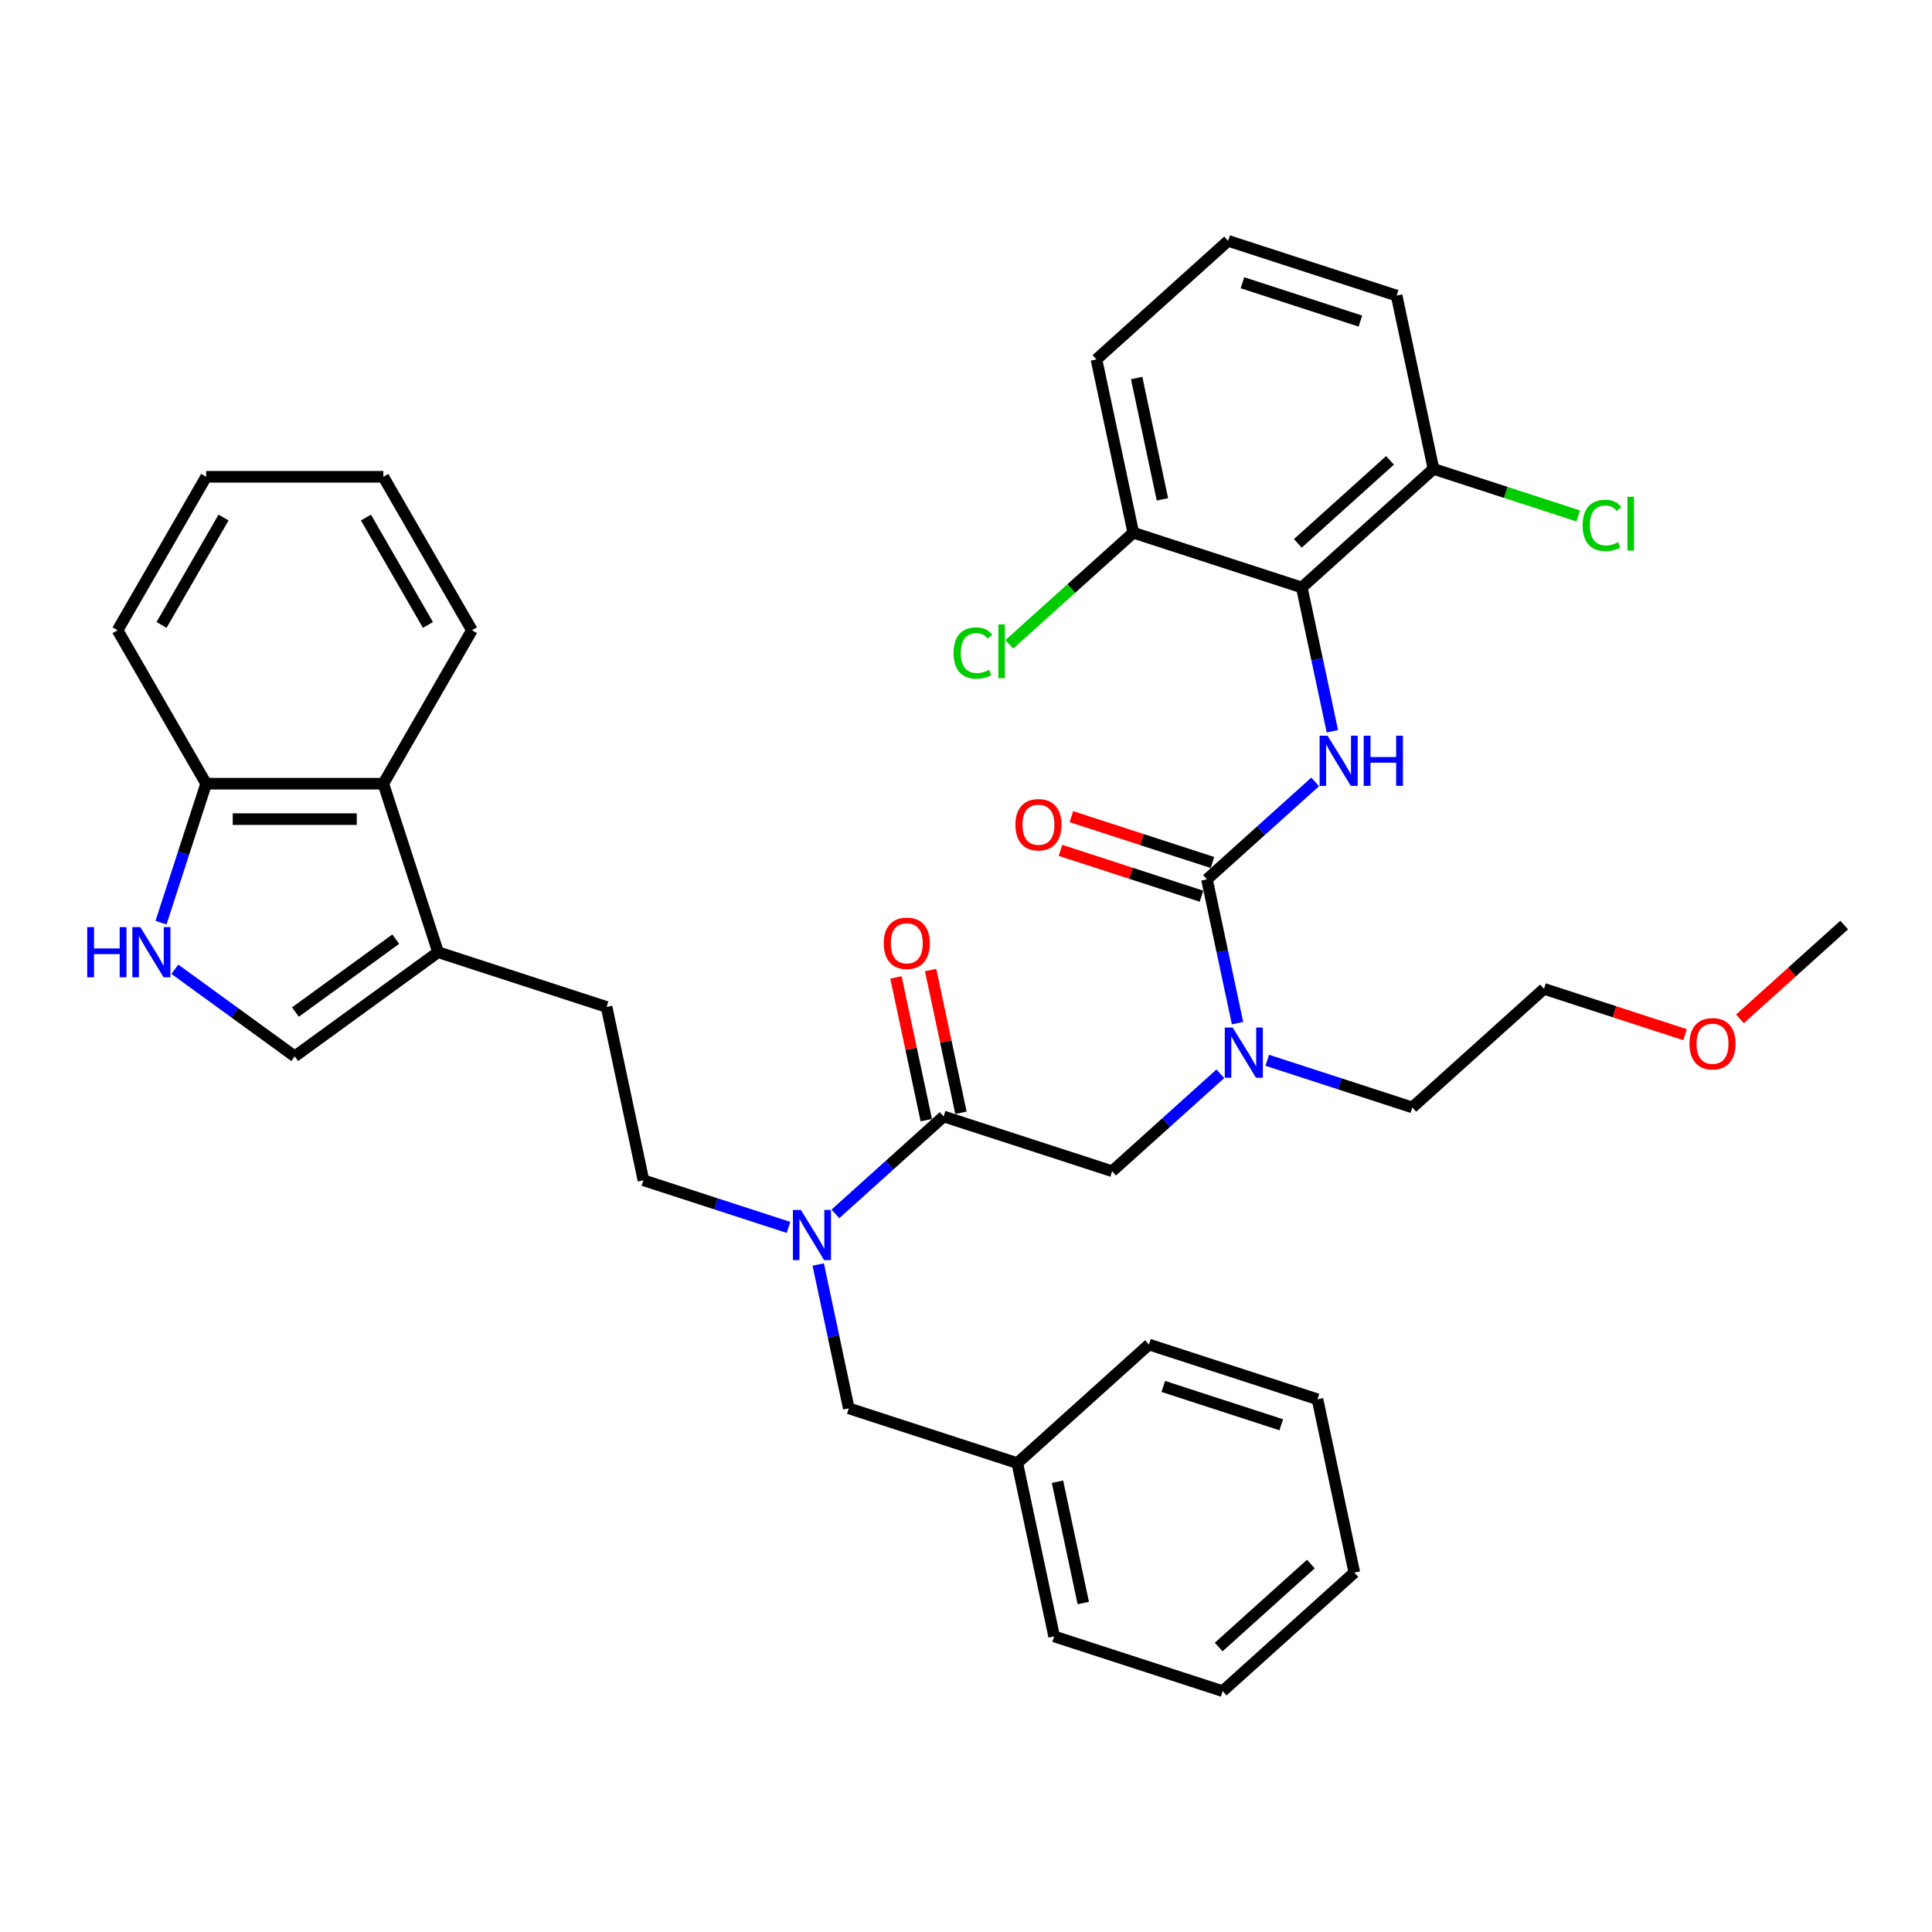 <?xml version='1.0' encoding='iso-8859-1'?>
<svg version='1.1' baseProfile='full'
              xmlns='http://www.w3.org/2000/svg'
                      xmlns:rdkit='http://www.rdkit.org/xml'
                      xmlns:xlink='http://www.w3.org/1999/xlink'
                  xml:space='preserve'
width='1000px' height='1000px' viewBox='0 0 1000 1000'>
<!-- END OF HEADER -->
<rect style='opacity:1.0;fill:#FFFFFF;stroke:none' width='1000' height='1000' x='0' y='0'> </rect>
<path class='bond-0' d='M 673.813,304.074 L 741.967,242.708' style='fill:none;fill-rule:evenodd;stroke:#000000;stroke-width:6px;stroke-linecap:butt;stroke-linejoin:miter;stroke-opacity:1' />
<path class='bond-0' d='M 671.762,281.239 L 719.47,238.282' style='fill:none;fill-rule:evenodd;stroke:#000000;stroke-width:6px;stroke-linecap:butt;stroke-linejoin:miter;stroke-opacity:1' />
<path class='bond-1' d='M 673.813,304.074 L 586.591,275.734' style='fill:none;fill-rule:evenodd;stroke:#000000;stroke-width:6px;stroke-linecap:butt;stroke-linejoin:miter;stroke-opacity:1' />
<path class='bond-2' d='M 673.813,304.074 L 681.723,341.288' style='fill:none;fill-rule:evenodd;stroke:#000000;stroke-width:6px;stroke-linecap:butt;stroke-linejoin:miter;stroke-opacity:1' />
<path class='bond-2' d='M 681.723,341.288 L 689.633,378.502' style='fill:none;fill-rule:evenodd;stroke:#0000FF;stroke-width:6px;stroke-linecap:butt;stroke-linejoin:miter;stroke-opacity:1' />
<path class='bond-3' d='M 575.64,606.219 L 603.646,581.003' style='fill:none;fill-rule:evenodd;stroke:#000000;stroke-width:6px;stroke-linecap:butt;stroke-linejoin:miter;stroke-opacity:1' />
<path class='bond-3' d='M 603.646,581.003 L 631.651,555.786' style='fill:none;fill-rule:evenodd;stroke:#0000FF;stroke-width:6px;stroke-linecap:butt;stroke-linejoin:miter;stroke-opacity:1' />
<path class='bond-4' d='M 575.64,606.219 L 488.418,577.879' style='fill:none;fill-rule:evenodd;stroke:#000000;stroke-width:6px;stroke-linecap:butt;stroke-linejoin:miter;stroke-opacity:1' />
<path class='bond-5' d='M 655.936,548.798 L 693.476,560.996' style='fill:none;fill-rule:evenodd;stroke:#0000FF;stroke-width:6px;stroke-linecap:butt;stroke-linejoin:miter;stroke-opacity:1' />
<path class='bond-5' d='M 693.476,560.996 L 731.016,573.193' style='fill:none;fill-rule:evenodd;stroke:#000000;stroke-width:6px;stroke-linecap:butt;stroke-linejoin:miter;stroke-opacity:1' />
<path class='bond-6' d='M 640.546,529.574 L 632.636,492.361' style='fill:none;fill-rule:evenodd;stroke:#0000FF;stroke-width:6px;stroke-linecap:butt;stroke-linejoin:miter;stroke-opacity:1' />
<path class='bond-6' d='M 632.636,492.361 L 624.726,455.147' style='fill:none;fill-rule:evenodd;stroke:#000000;stroke-width:6px;stroke-linecap:butt;stroke-linejoin:miter;stroke-opacity:1' />
<path class='bond-7' d='M 497.389,575.973 L 489.537,539.034' style='fill:none;fill-rule:evenodd;stroke:#000000;stroke-width:6px;stroke-linecap:butt;stroke-linejoin:miter;stroke-opacity:1' />
<path class='bond-7' d='M 489.537,539.034 L 481.686,502.095' style='fill:none;fill-rule:evenodd;stroke:#FF0000;stroke-width:6px;stroke-linecap:butt;stroke-linejoin:miter;stroke-opacity:1' />
<path class='bond-7' d='M 479.447,579.786 L 471.596,542.848' style='fill:none;fill-rule:evenodd;stroke:#000000;stroke-width:6px;stroke-linecap:butt;stroke-linejoin:miter;stroke-opacity:1' />
<path class='bond-7' d='M 471.596,542.848 L 463.744,505.909' style='fill:none;fill-rule:evenodd;stroke:#FF0000;stroke-width:6px;stroke-linecap:butt;stroke-linejoin:miter;stroke-opacity:1' />
<path class='bond-8' d='M 488.418,577.879 L 460.412,603.096' style='fill:none;fill-rule:evenodd;stroke:#000000;stroke-width:6px;stroke-linecap:butt;stroke-linejoin:miter;stroke-opacity:1' />
<path class='bond-8' d='M 460.412,603.096 L 432.406,628.312' style='fill:none;fill-rule:evenodd;stroke:#0000FF;stroke-width:6px;stroke-linecap:butt;stroke-linejoin:miter;stroke-opacity:1' />
<path class='bond-9' d='M 627.56,446.425 L 591.057,434.564' style='fill:none;fill-rule:evenodd;stroke:#000000;stroke-width:6px;stroke-linecap:butt;stroke-linejoin:miter;stroke-opacity:1' />
<path class='bond-9' d='M 591.057,434.564 L 554.554,422.703' style='fill:none;fill-rule:evenodd;stroke:#FF0000;stroke-width:6px;stroke-linecap:butt;stroke-linejoin:miter;stroke-opacity:1' />
<path class='bond-9' d='M 621.892,463.869 L 585.389,452.008' style='fill:none;fill-rule:evenodd;stroke:#000000;stroke-width:6px;stroke-linecap:butt;stroke-linejoin:miter;stroke-opacity:1' />
<path class='bond-9' d='M 585.389,452.008 L 548.886,440.148' style='fill:none;fill-rule:evenodd;stroke:#FF0000;stroke-width:6px;stroke-linecap:butt;stroke-linejoin:miter;stroke-opacity:1' />
<path class='bond-10' d='M 624.726,455.147 L 652.732,429.93' style='fill:none;fill-rule:evenodd;stroke:#000000;stroke-width:6px;stroke-linecap:butt;stroke-linejoin:miter;stroke-opacity:1' />
<path class='bond-10' d='M 652.732,429.93 L 680.738,404.714' style='fill:none;fill-rule:evenodd;stroke:#0000FF;stroke-width:6px;stroke-linecap:butt;stroke-linejoin:miter;stroke-opacity:1' />
<path class='bond-11' d='M 741.967,242.708 L 779.424,254.879' style='fill:none;fill-rule:evenodd;stroke:#000000;stroke-width:6px;stroke-linecap:butt;stroke-linejoin:miter;stroke-opacity:1' />
<path class='bond-11' d='M 779.424,254.879 L 816.881,267.049' style='fill:none;fill-rule:evenodd;stroke:#00CC00;stroke-width:6px;stroke-linecap:butt;stroke-linejoin:miter;stroke-opacity:1' />
<path class='bond-12' d='M 741.967,242.708 L 722.899,153.002' style='fill:none;fill-rule:evenodd;stroke:#000000;stroke-width:6px;stroke-linecap:butt;stroke-linejoin:miter;stroke-opacity:1' />
<path class='bond-13' d='M 586.591,275.734 L 554.504,304.626' style='fill:none;fill-rule:evenodd;stroke:#000000;stroke-width:6px;stroke-linecap:butt;stroke-linejoin:miter;stroke-opacity:1' />
<path class='bond-13' d='M 554.504,304.626 L 522.417,333.517' style='fill:none;fill-rule:evenodd;stroke:#00CC00;stroke-width:6px;stroke-linecap:butt;stroke-linejoin:miter;stroke-opacity:1' />
<path class='bond-14' d='M 586.591,275.734 L 567.523,186.028' style='fill:none;fill-rule:evenodd;stroke:#000000;stroke-width:6px;stroke-linecap:butt;stroke-linejoin:miter;stroke-opacity:1' />
<path class='bond-14' d='M 601.672,258.465 L 588.325,195.67' style='fill:none;fill-rule:evenodd;stroke:#000000;stroke-width:6px;stroke-linecap:butt;stroke-linejoin:miter;stroke-opacity:1' />
<path class='bond-15' d='M 731.016,573.193 L 799.17,511.827' style='fill:none;fill-rule:evenodd;stroke:#000000;stroke-width:6px;stroke-linecap:butt;stroke-linejoin:miter;stroke-opacity:1' />
<path class='bond-16' d='M 408.121,635.3 L 370.582,623.103' style='fill:none;fill-rule:evenodd;stroke:#0000FF;stroke-width:6px;stroke-linecap:butt;stroke-linejoin:miter;stroke-opacity:1' />
<path class='bond-16' d='M 370.582,623.103 L 333.042,610.905' style='fill:none;fill-rule:evenodd;stroke:#000000;stroke-width:6px;stroke-linecap:butt;stroke-linejoin:miter;stroke-opacity:1' />
<path class='bond-17' d='M 423.512,654.524 L 431.422,691.738' style='fill:none;fill-rule:evenodd;stroke:#0000FF;stroke-width:6px;stroke-linecap:butt;stroke-linejoin:miter;stroke-opacity:1' />
<path class='bond-17' d='M 431.422,691.738 L 439.332,728.952' style='fill:none;fill-rule:evenodd;stroke:#000000;stroke-width:6px;stroke-linecap:butt;stroke-linejoin:miter;stroke-opacity:1' />
<path class='bond-18' d='M 439.332,728.952 L 526.553,757.292' style='fill:none;fill-rule:evenodd;stroke:#000000;stroke-width:6px;stroke-linecap:butt;stroke-linejoin:miter;stroke-opacity:1' />
<path class='bond-19' d='M 700.997,813.972 L 632.843,875.338' style='fill:none;fill-rule:evenodd;stroke:#000000;stroke-width:6px;stroke-linecap:butt;stroke-linejoin:miter;stroke-opacity:1' />
<path class='bond-19' d='M 678.5,809.546 L 630.793,852.502' style='fill:none;fill-rule:evenodd;stroke:#000000;stroke-width:6px;stroke-linecap:butt;stroke-linejoin:miter;stroke-opacity:1' />
<path class='bond-20' d='M 700.997,813.972 L 681.929,724.266' style='fill:none;fill-rule:evenodd;stroke:#000000;stroke-width:6px;stroke-linecap:butt;stroke-linejoin:miter;stroke-opacity:1' />
<path class='bond-21' d='M 90.505,501.681 L 121.531,524.223' style='fill:none;fill-rule:evenodd;stroke:#0000FF;stroke-width:6px;stroke-linecap:butt;stroke-linejoin:miter;stroke-opacity:1' />
<path class='bond-21' d='M 121.531,524.223 L 152.558,546.765' style='fill:none;fill-rule:evenodd;stroke:#000000;stroke-width:6px;stroke-linecap:butt;stroke-linejoin:miter;stroke-opacity:1' />
<path class='bond-22' d='M 83.327,477.58 L 95.015,441.609' style='fill:none;fill-rule:evenodd;stroke:#0000FF;stroke-width:6px;stroke-linecap:butt;stroke-linejoin:miter;stroke-opacity:1' />
<path class='bond-22' d='M 95.015,441.609 L 106.702,405.637' style='fill:none;fill-rule:evenodd;stroke:#000000;stroke-width:6px;stroke-linecap:butt;stroke-linejoin:miter;stroke-opacity:1' />
<path class='bond-23' d='M 152.558,546.765 L 226.753,492.859' style='fill:none;fill-rule:evenodd;stroke:#000000;stroke-width:6px;stroke-linecap:butt;stroke-linejoin:miter;stroke-opacity:1' />
<path class='bond-23' d='M 152.906,523.84 L 204.842,486.106' style='fill:none;fill-rule:evenodd;stroke:#000000;stroke-width:6px;stroke-linecap:butt;stroke-linejoin:miter;stroke-opacity:1' />
<path class='bond-24' d='M 226.753,492.859 L 313.975,521.199' style='fill:none;fill-rule:evenodd;stroke:#000000;stroke-width:6px;stroke-linecap:butt;stroke-linejoin:miter;stroke-opacity:1' />
<path class='bond-25' d='M 226.753,492.859 L 198.413,405.637' style='fill:none;fill-rule:evenodd;stroke:#000000;stroke-width:6px;stroke-linecap:butt;stroke-linejoin:miter;stroke-opacity:1' />
<path class='bond-26' d='M 198.413,405.637 L 106.702,405.637' style='fill:none;fill-rule:evenodd;stroke:#000000;stroke-width:6px;stroke-linecap:butt;stroke-linejoin:miter;stroke-opacity:1' />
<path class='bond-26' d='M 184.656,423.979 L 120.459,423.979' style='fill:none;fill-rule:evenodd;stroke:#000000;stroke-width:6px;stroke-linecap:butt;stroke-linejoin:miter;stroke-opacity:1' />
<path class='bond-27' d='M 198.413,405.637 L 244.268,326.214' style='fill:none;fill-rule:evenodd;stroke:#000000;stroke-width:6px;stroke-linecap:butt;stroke-linejoin:miter;stroke-opacity:1' />
<path class='bond-28' d='M 106.702,405.637 L 60.847,326.214' style='fill:none;fill-rule:evenodd;stroke:#000000;stroke-width:6px;stroke-linecap:butt;stroke-linejoin:miter;stroke-opacity:1' />
<path class='bond-29' d='M 313.975,521.199 L 333.042,610.905' style='fill:none;fill-rule:evenodd;stroke:#000000;stroke-width:6px;stroke-linecap:butt;stroke-linejoin:miter;stroke-opacity:1' />
<path class='bond-30' d='M 244.268,326.214 L 198.413,246.79' style='fill:none;fill-rule:evenodd;stroke:#000000;stroke-width:6px;stroke-linecap:butt;stroke-linejoin:miter;stroke-opacity:1' />
<path class='bond-30' d='M 221.505,323.471 L 189.406,267.875' style='fill:none;fill-rule:evenodd;stroke:#000000;stroke-width:6px;stroke-linecap:butt;stroke-linejoin:miter;stroke-opacity:1' />
<path class='bond-31' d='M 60.847,326.214 L 106.702,246.79' style='fill:none;fill-rule:evenodd;stroke:#000000;stroke-width:6px;stroke-linecap:butt;stroke-linejoin:miter;stroke-opacity:1' />
<path class='bond-31' d='M 83.61,323.471 L 115.709,267.875' style='fill:none;fill-rule:evenodd;stroke:#000000;stroke-width:6px;stroke-linecap:butt;stroke-linejoin:miter;stroke-opacity:1' />
<path class='bond-32' d='M 198.413,246.79 L 106.702,246.79' style='fill:none;fill-rule:evenodd;stroke:#000000;stroke-width:6px;stroke-linecap:butt;stroke-linejoin:miter;stroke-opacity:1' />
<path class='bond-33' d='M 632.843,875.338 L 545.621,846.998' style='fill:none;fill-rule:evenodd;stroke:#000000;stroke-width:6px;stroke-linecap:butt;stroke-linejoin:miter;stroke-opacity:1' />
<path class='bond-34' d='M 681.929,724.266 L 594.707,695.926' style='fill:none;fill-rule:evenodd;stroke:#000000;stroke-width:6px;stroke-linecap:butt;stroke-linejoin:miter;stroke-opacity:1' />
<path class='bond-34' d='M 663.178,737.459 L 602.123,717.621' style='fill:none;fill-rule:evenodd;stroke:#000000;stroke-width:6px;stroke-linecap:butt;stroke-linejoin:miter;stroke-opacity:1' />
<path class='bond-35' d='M 526.553,757.292 L 594.707,695.926' style='fill:none;fill-rule:evenodd;stroke:#000000;stroke-width:6px;stroke-linecap:butt;stroke-linejoin:miter;stroke-opacity:1' />
<path class='bond-36' d='M 526.553,757.292 L 545.621,846.998' style='fill:none;fill-rule:evenodd;stroke:#000000;stroke-width:6px;stroke-linecap:butt;stroke-linejoin:miter;stroke-opacity:1' />
<path class='bond-36' d='M 547.355,766.934 L 560.702,829.729' style='fill:none;fill-rule:evenodd;stroke:#000000;stroke-width:6px;stroke-linecap:butt;stroke-linejoin:miter;stroke-opacity:1' />
<path class='bond-37' d='M 799.17,511.827 L 835.673,523.688' style='fill:none;fill-rule:evenodd;stroke:#000000;stroke-width:6px;stroke-linecap:butt;stroke-linejoin:miter;stroke-opacity:1' />
<path class='bond-37' d='M 835.673,523.688 L 872.176,535.548' style='fill:none;fill-rule:evenodd;stroke:#FF0000;stroke-width:6px;stroke-linecap:butt;stroke-linejoin:miter;stroke-opacity:1' />
<path class='bond-38' d='M 900.606,527.368 L 927.576,503.084' style='fill:none;fill-rule:evenodd;stroke:#FF0000;stroke-width:6px;stroke-linecap:butt;stroke-linejoin:miter;stroke-opacity:1' />
<path class='bond-38' d='M 927.576,503.084 L 954.545,478.801' style='fill:none;fill-rule:evenodd;stroke:#000000;stroke-width:6px;stroke-linecap:butt;stroke-linejoin:miter;stroke-opacity:1' />
<path class='bond-39' d='M 635.677,124.662 L 722.899,153.002' style='fill:none;fill-rule:evenodd;stroke:#000000;stroke-width:6px;stroke-linecap:butt;stroke-linejoin:miter;stroke-opacity:1' />
<path class='bond-39' d='M 643.093,146.357 L 704.148,166.195' style='fill:none;fill-rule:evenodd;stroke:#000000;stroke-width:6px;stroke-linecap:butt;stroke-linejoin:miter;stroke-opacity:1' />
<path class='bond-40' d='M 635.677,124.662 L 567.523,186.028' style='fill:none;fill-rule:evenodd;stroke:#000000;stroke-width:6px;stroke-linecap:butt;stroke-linejoin:miter;stroke-opacity:1' />
<path  class='atom-2' d='M 638.053 531.867
L 646.563 545.624
Q 647.407 546.981, 648.765 549.439
Q 650.122 551.896, 650.195 552.043
L 650.195 531.867
L 653.644 531.867
L 653.644 557.839
L 650.085 557.839
L 640.951 542.799
Q 639.887 541.038, 638.75 539.02
Q 637.649 537.003, 637.319 536.379
L 637.319 557.839
L 633.944 557.839
L 633.944 531.867
L 638.053 531.867
' fill='#0000FF'/>
<path  class='atom-4' d='M 457.428 488.246
Q 457.428 482.01, 460.509 478.525
Q 463.591 475.04, 469.35 475.04
Q 475.11 475.04, 478.191 478.525
Q 481.273 482.01, 481.273 488.246
Q 481.273 494.556, 478.155 498.151
Q 475.036 501.709, 469.35 501.709
Q 463.628 501.709, 460.509 498.151
Q 457.428 494.593, 457.428 488.246
M 469.35 498.775
Q 473.312 498.775, 475.44 496.133
Q 477.604 493.456, 477.604 488.246
Q 477.604 483.147, 475.44 480.579
Q 473.312 477.975, 469.35 477.975
Q 465.388 477.975, 463.224 480.543
Q 461.096 483.111, 461.096 488.246
Q 461.096 493.492, 463.224 496.133
Q 465.388 498.775, 469.35 498.775
' fill='#FF0000'/>
<path  class='atom-6' d='M 525.582 426.88
Q 525.582 420.644, 528.664 417.159
Q 531.745 413.674, 537.504 413.674
Q 543.264 413.674, 546.345 417.159
Q 549.427 420.644, 549.427 426.88
Q 549.427 433.19, 546.309 436.785
Q 543.19 440.343, 537.504 440.343
Q 531.782 440.343, 528.664 436.785
Q 525.582 433.227, 525.582 426.88
M 537.504 437.409
Q 541.466 437.409, 543.594 434.767
Q 545.758 432.089, 545.758 426.88
Q 545.758 421.781, 543.594 419.213
Q 541.466 416.609, 537.504 416.609
Q 533.543 416.609, 531.378 419.177
Q 529.251 421.744, 529.251 426.88
Q 529.251 432.126, 531.378 434.767
Q 533.543 437.409, 537.504 437.409
' fill='#FF0000'/>
<path  class='atom-7' d='M 687.139 380.794
L 695.65 394.551
Q 696.494 395.908, 697.851 398.366
Q 699.208 400.824, 699.282 400.971
L 699.282 380.794
L 702.73 380.794
L 702.73 406.767
L 699.172 406.767
L 690.037 391.726
Q 688.973 389.966, 687.836 387.948
Q 686.736 385.93, 686.405 385.307
L 686.405 406.767
L 683.031 406.767
L 683.031 380.794
L 687.139 380.794
' fill='#0000FF'/>
<path  class='atom-7' d='M 705.848 380.794
L 709.37 380.794
L 709.37 391.836
L 722.649 391.836
L 722.649 380.794
L 726.171 380.794
L 726.171 406.767
L 722.649 406.767
L 722.649 394.771
L 709.37 394.771
L 709.37 406.767
L 705.848 406.767
L 705.848 380.794
' fill='#0000FF'/>
<path  class='atom-11' d='M 414.523 626.259
L 423.034 640.016
Q 423.877 641.373, 425.235 643.831
Q 426.592 646.289, 426.665 646.436
L 426.665 626.259
L 430.114 626.259
L 430.114 652.232
L 426.555 652.232
L 417.421 637.191
Q 416.357 635.43, 415.22 633.413
Q 414.119 631.395, 413.789 630.771
L 413.789 652.232
L 410.414 652.232
L 410.414 626.259
L 414.523 626.259
' fill='#0000FF'/>
<path  class='atom-14' d='M 45.145 479.873
L 48.666 479.873
L 48.666 490.915
L 61.946 490.915
L 61.946 479.873
L 65.468 479.873
L 65.468 505.845
L 61.946 505.845
L 61.946 493.85
L 48.666 493.85
L 48.666 505.845
L 45.145 505.845
L 45.145 479.873
' fill='#0000FF'/>
<path  class='atom-14' d='M 72.621 479.873
L 81.132 493.629
Q 81.976 494.987, 83.333 497.445
Q 84.69 499.902, 84.764 500.049
L 84.764 479.873
L 88.212 479.873
L 88.212 505.845
L 84.654 505.845
L 75.519 490.805
Q 74.456 489.044, 73.318 487.026
Q 72.218 485.009, 71.888 484.385
L 71.888 505.845
L 68.513 505.845
L 68.513 479.873
L 72.621 479.873
' fill='#0000FF'/>
<path  class='atom-31' d='M 874.469 540.24
Q 874.469 534.004, 877.55 530.519
Q 880.632 527.034, 886.391 527.034
Q 892.151 527.034, 895.232 530.519
Q 898.314 534.004, 898.314 540.24
Q 898.314 546.55, 895.196 550.145
Q 892.077 553.703, 886.391 553.703
Q 880.669 553.703, 877.55 550.145
Q 874.469 546.587, 874.469 540.24
M 886.391 550.769
Q 890.353 550.769, 892.481 548.128
Q 894.645 545.45, 894.645 540.24
Q 894.645 535.141, 892.481 532.573
Q 890.353 529.969, 886.391 529.969
Q 882.429 529.969, 880.265 532.537
Q 878.137 535.105, 878.137 540.24
Q 878.137 545.486, 880.265 548.128
Q 882.429 550.769, 886.391 550.769
' fill='#FF0000'/>
<path  class='atom-33' d='M 819.174 271.947
Q 819.174 265.491, 822.182 262.116
Q 825.227 258.704, 830.986 258.704
Q 836.342 258.704, 839.203 262.482
L 836.782 264.463
Q 834.691 261.712, 830.986 261.712
Q 827.061 261.712, 824.97 264.353
Q 822.915 266.958, 822.915 271.947
Q 822.915 277.083, 825.043 279.724
Q 827.207 282.365, 831.389 282.365
Q 834.251 282.365, 837.589 280.641
L 838.616 283.392
Q 837.259 284.273, 835.205 284.786
Q 833.15 285.3, 830.876 285.3
Q 825.227 285.3, 822.182 281.852
Q 819.174 278.403, 819.174 271.947
' fill='#00CC00'/>
<path  class='atom-33' d='M 842.358 257.127
L 845.733 257.127
L 845.733 284.97
L 842.358 284.97
L 842.358 257.127
' fill='#00CC00'/>
<path  class='atom-34' d='M 493.565 337.999
Q 493.565 331.543, 496.573 328.168
Q 499.618 324.756, 505.377 324.756
Q 510.733 324.756, 513.594 328.535
L 511.173 330.516
Q 509.082 327.764, 505.377 327.764
Q 501.452 327.764, 499.361 330.406
Q 497.307 333.01, 497.307 337.999
Q 497.307 343.135, 499.434 345.776
Q 501.599 348.418, 505.781 348.418
Q 508.642 348.418, 511.98 346.693
L 513.008 349.445
Q 511.65 350.325, 509.596 350.839
Q 507.542 351.352, 505.267 351.352
Q 499.618 351.352, 496.573 347.904
Q 493.565 344.456, 493.565 337.999
' fill='#00CC00'/>
<path  class='atom-34' d='M 516.749 323.179
L 520.124 323.179
L 520.124 351.022
L 516.749 351.022
L 516.749 323.179
' fill='#00CC00'/>
</svg>
